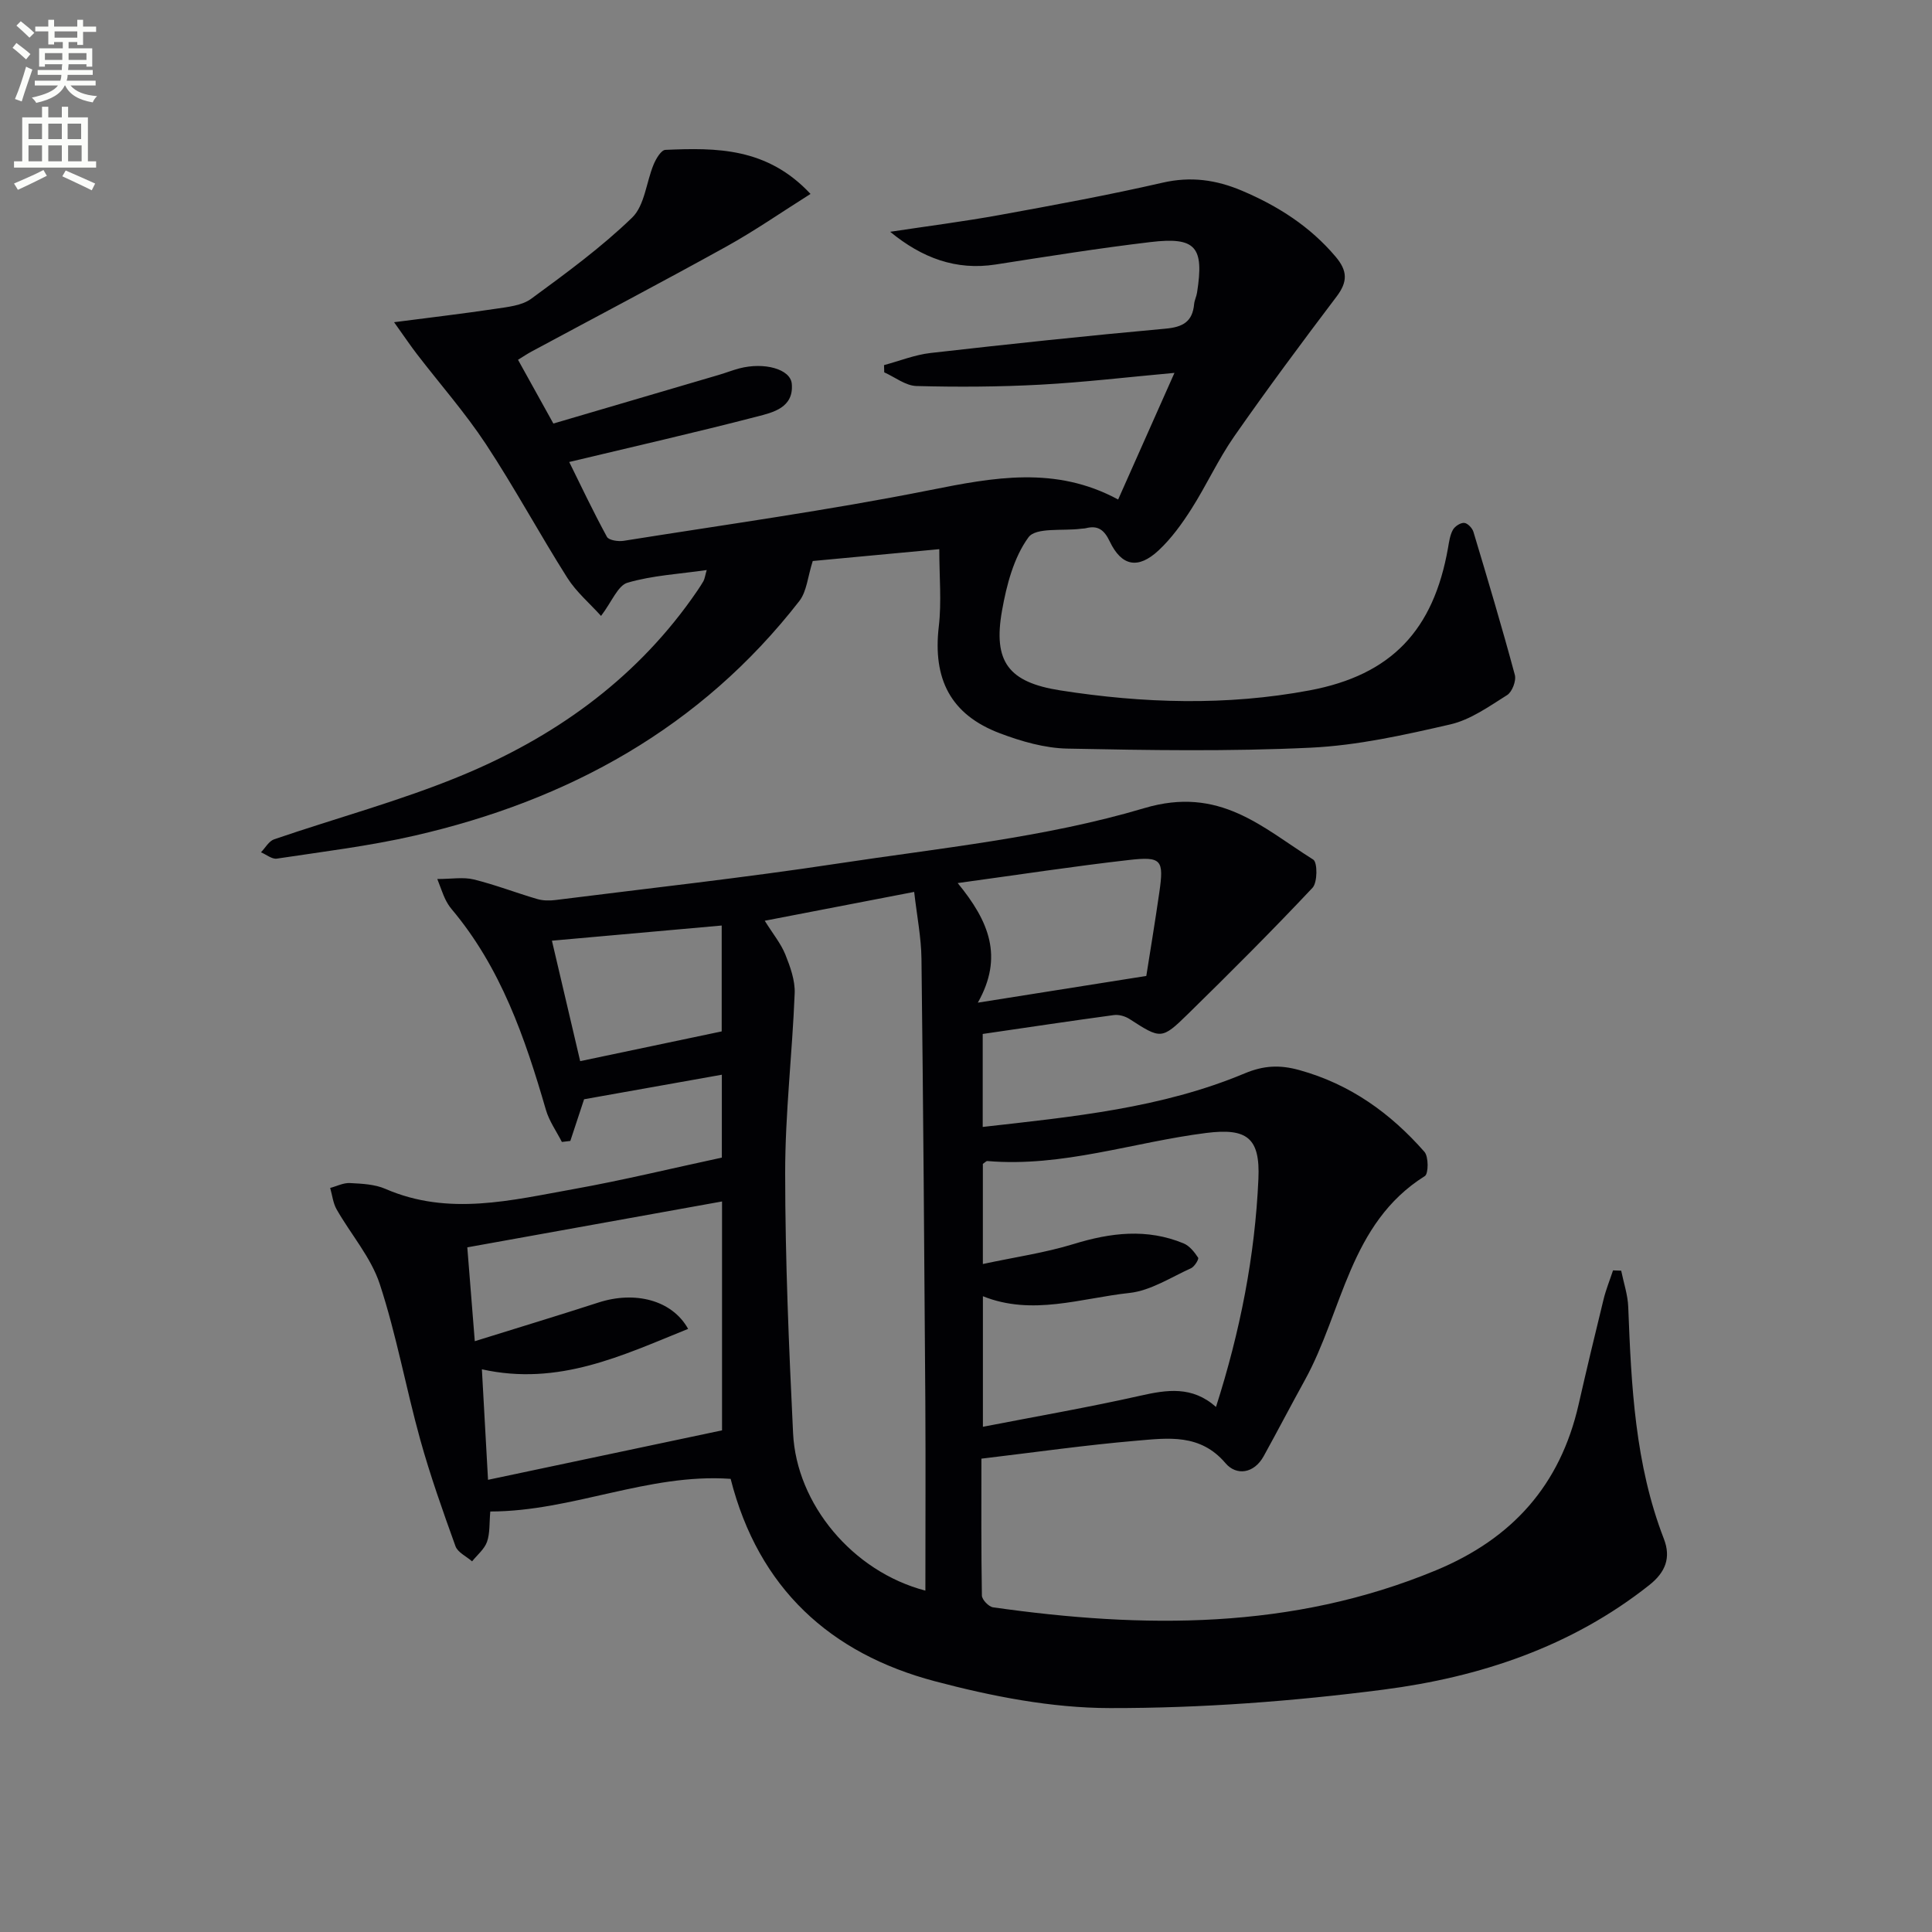 <svg enable-background="new 0 0 400 400" viewBox="0 0 400 400" xmlns="http://www.w3.org/2000/svg"><rect x="0" y="0" width="400" height="400" fill="#808080" stroke="none"/><path d="m2.6 9.9.8-1c.9.7 1.9 1.4 2.9 2.3l-.9 1.1c-1.1-1-2-1.8-2.8-2.4zm.5 10.6c.9-2.1 1.6-4.3 2.3-6.7.4.2.8.4 1.3.6-.7 2.1-1.5 4.3-2.2 6.6zm.3-15.2.9-.9c1 .8 2 1.6 2.8 2.4l-1 1c-.9-.9-1.8-1.7-2.7-2.5zm12.6-1.2h1.2v1.4h2.7v1.1h-2.7v2.7h-1.2v-.6h-1.8v1.3h4.9v3.8h-1.2v-.5h-3.7c0 .4-.1.9-.1 1.2h5.1v1h-5.2c0 .5-.1.9-.2 1.2h6v1h-5.2c1.1 1.3 2.9 2 5.5 2.2-.4.4-.7.8-.9 1.3-2.9-.5-4.8-1.6-5.7-3.5h-.1c-.8 1.7-2.7 2.9-5.9 3.6-.2-.4-.6-.8-.9-1.1 2.8-.6 4.6-1.4 5.4-2.5h-4.8v-1h5.3c.1-.3.2-.7.2-1.2h-4.9v-1h5c0-.4 0-.8.1-1.2h-3.6v.5h-1.2v-3.8h4.9v-1.3h-1.8v.5h-1.2v-2.7h-2.7v-1h2.7v-1.4h1.2v1.4h4.8zm-6.7 8.3h3.6c0-.4 0-.9 0-1.4h-3.6zm1.9-4.6h4.8v-1.3h-4.7v1.3zm6.7 3.2h-3.7v1.4h3.7z" fill="#fbfcfa"/><path d="m8.7 22.1h1.3v2.2h2.8v-2.2h1.3v2.2h4.1v9.1h1.7v1.3h-17v-1.3h1.7v-9.1h4.1zm.3 13.1.7 1.2c-1.8.9-3.8 1.9-6 2.9-.2-.4-.5-.8-.8-1.3 2.3-1 4.4-1.9 6.1-2.8zm-3.1-6.4h2.8v-3.2h-2.8zm0 4.6h2.8v-3.3h-2.8zm4.1-4.6h2.8v-3.2h-2.8zm0 4.6h2.8v-3.3h-2.8zm3.6 1.9c2.1.9 4.1 1.8 6.1 2.7l-.7 1.4c-2.2-1.1-4.2-2-6.1-2.9zm3.2-9.7h-2.8v3.2h2.8zm-2.7 7.8h2.8v-3.3h-2.8z" fill="#fbfcfa"/><g fill="#010104"><path d="m335.65 263.08c.51 2.51 1.37 5.01 1.46 7.53.63 16.29 1.39 32.53 7.38 48 1.5 3.89.35 6.89-3.02 9.56-16.17 12.81-35.11 19.07-55.04 21.65-18.74 2.42-37.74 3.85-56.63 3.82-12.11-.01-24.48-2.44-36.26-5.56-21.6-5.72-36.5-19.2-42.27-41.9-17.07-1.2-32.74 6.74-49.76 6.76-.22 2.42-.05 4.5-.68 6.28-.54 1.52-2.02 2.71-3.09 4.04-1.18-1.03-2.98-1.85-3.44-3.14-2.63-7.3-5.23-14.63-7.31-22.11-2.96-10.68-4.92-21.68-8.37-32.18-1.82-5.53-5.98-10.26-8.93-15.45-.74-1.3-.9-2.94-1.33-4.43 1.37-.36 2.76-1.09 4.1-1.01 2.47.13 5.13.24 7.35 1.21 13.08 5.68 26.12 2.33 39.11.01 10.08-1.81 20.05-4.24 30.53-6.49 0-4.99 0-10.54 0-17.16-9.63 1.72-19 3.38-28.52 5.08-.88 2.67-1.86 5.65-2.85 8.63-.58.07-1.16.14-1.75.21-1.12-2.21-2.63-4.31-3.31-6.66-4.32-14.9-9.32-29.44-19.53-41.56-.53-.63-.97-1.36-1.33-2.11-.43-.89-.74-1.84-1.62-4.11 2.95 0 5.37-.44 7.54.09 4.44 1.09 8.73 2.76 13.13 4.05 1.19.35 2.56.37 3.8.21 19.44-2.45 38.93-4.59 58.3-7.53 21.32-3.24 43.07-5.38 63.59-11.49 15.64-4.66 24.4 3.99 34.99 10.65.9.56.9 4.73-.15 5.84-8.39 8.92-17.06 17.58-25.81 26.15-5.45 5.34-5.62 5.17-12.1 1-.89-.57-2.19-.94-3.21-.8-9.02 1.22-18.02 2.58-27.16 3.91v19.25c18.66-2.11 37-3.87 54.22-11.08 3.92-1.64 7.24-1.83 11.37-.68 10.52 2.92 18.84 8.92 25.86 16.91.88 1 .86 4.53.09 5.02-15.66 9.82-16.97 27.97-24.85 42.26-2.88 5.22-5.64 10.52-8.52 15.74-2.02 3.65-5.67 4.07-7.9 1.45-5.24-6.17-11.91-5.21-18.39-4.66-10.56.9-21.07 2.4-32.15 3.72 0 9.45-.06 18.9.1 28.34.02.86 1.41 2.31 2.31 2.44 31.13 4.41 61.86 4.71 91.69-7.66 15.87-6.58 25.74-17.67 29.54-34.32 1.66-7.28 3.39-14.54 5.17-21.78.5-2.04 1.3-4 1.96-6 .57.02 1.13.04 1.69.06zm-144.06 66.24c0-13.42.07-26.19-.01-38.96-.21-30.61-.43-61.23-.8-91.84-.05-4.4-.93-8.8-1.51-13.86-10.58 2.04-20.52 3.96-30.94 5.97 1.73 2.77 3.35 4.73 4.26 6.98 1.02 2.54 2.04 5.37 1.94 8.03-.49 12.44-1.98 24.86-1.97 37.29.01 17.95.77 35.9 1.64 53.83.71 14.61 12.28 28.61 27.39 32.56zm11.91-33.92c11.22-2.18 21.95-4.04 32.57-6.43 5.55-1.25 10.74-2.06 15.69 2.32 5-15.63 8.07-31.22 8.78-47.21.38-8.5-2.35-10.58-10.82-9.51-15.1 1.91-29.77 7.13-45.29 5.81-.25-.02-.54.33-.94.59v20.73c6.61-1.42 12.83-2.31 18.77-4.13 7.69-2.37 15.2-3.28 22.79-.14 1.23.51 2.25 1.8 3.01 2.96.2.3-.75 1.85-1.46 2.18-4.19 1.89-8.36 4.64-12.75 5.12-10.06 1.08-20.11 4.79-30.35.68zm-103.73-11.9c.4 7.26.82 14.66 1.27 22.88 16.62-3.51 32.5-6.87 48.45-10.24 0-15.24 0-30.99 0-47.39-17.65 3.18-34.87 6.28-52.74 9.5.49 6.18.98 12.25 1.55 19.43 8.98-2.8 17.33-5.33 25.62-8.01 7.46-2.42 15.19-.57 18.55 5.46-13.65 5.51-26.8 11.9-42.7 8.37zm98.51-100.67c6.5 7.92 9.53 15.26 4.17 24.76 12.02-1.9 22.59-3.58 34.88-5.53.73-4.66 1.78-10.95 2.69-17.26.98-6.8.51-7.52-6.35-6.74-11.33 1.29-22.61 3.02-35.39 4.77zm-78.16 36.87c10.37-2.18 19.87-4.18 29.3-6.16 0-6.9 0-13.96 0-21.92-11.81 1.06-23.13 2.07-35.15 3.14 2.11 9.01 3.99 17.01 5.85 24.94z"/><path d="m146.32 118.02c-5.68.82-11.22 1.11-16.39 2.62-2.02.59-3.24 3.93-5.49 6.88-2.36-2.62-5.13-4.96-6.98-7.88-5.78-9.13-10.92-18.67-16.86-27.69-4.29-6.5-9.49-12.41-14.25-18.6-1.29-1.67-2.47-3.43-4.76-6.64 7.86-1.02 14.46-1.79 21.03-2.78 2.53-.38 5.44-.66 7.37-2.08 7.21-5.29 14.49-10.61 20.89-16.8 2.6-2.52 2.92-7.34 4.46-11.03.49-1.17 1.55-2.95 2.41-2.99 10.55-.46 21.07-.52 30.06 9.12-6.03 3.8-11.54 7.63-17.38 10.87-13.38 7.41-26.92 14.52-40.39 21.77-.86.46-1.67 1.01-2.79 1.7 2.49 4.48 4.87 8.79 7.32 13.2 11.66-3.43 22.96-6.74 34.25-10.07 1.43-.42 2.82-.97 4.26-1.35 5.11-1.34 10.58.12 10.85 3.19.44 4.94-3.87 5.93-7.22 6.79-12.65 3.28-25.4 6.18-38.86 9.4 2.35 4.76 4.93 10.21 7.81 15.5.39.71 2.34 1 3.47.82 21.12-3.37 42.34-6.3 63.31-10.48 13.27-2.65 26.09-5.09 39.06 1.93 3.85-8.65 7.6-17.1 11.66-26.22-9.7.88-18.7 1.95-27.74 2.44-8.54.46-17.13.51-25.68.28-2.25-.06-4.45-1.84-6.67-2.83-.01-.5-.03-1-.04-1.5 3.22-.86 6.38-2.14 9.65-2.51 16.18-1.84 32.37-3.56 48.59-5.03 3.58-.32 5.62-1.4 5.96-5.08.07-.81.49-1.59.61-2.41 1.48-9.46-.25-11.56-9.66-10.44-10.71 1.27-21.37 2.98-32.03 4.64-8.21 1.28-15.24-1.34-21.85-6.77 7.58-1.15 15.2-2.12 22.74-3.49 11.26-2.05 22.52-4.12 33.67-6.68 5.84-1.34 11.08-.6 16.44 1.67 7.46 3.17 14.07 7.38 19.38 13.66 2.48 2.94 2.51 5.18.21 8.23-7.22 9.54-14.36 19.15-21.21 28.97-3.31 4.75-5.74 10.12-8.86 15.02-1.95 3.06-4.14 6.1-6.77 8.56-4.27 3.99-7.69 3.31-10.15-1.85-1.13-2.37-2.43-3.36-4.94-2.72-.32.08-.66.06-.99.11-3.76.5-9.35-.34-10.89 1.78-3.05 4.18-4.53 9.88-5.47 15.16-1.89 10.61 1.34 14.85 12.06 16.53 17.18 2.69 34.45 3.21 51.59 0 16.99-3.18 25.69-12.48 28.69-29.51.22-1.28.4-2.64 1.01-3.74.41-.73 1.58-1.49 2.34-1.43.7.05 1.68 1.08 1.91 1.86 2.96 9.84 5.9 19.69 8.57 29.61.33 1.21-.56 3.53-1.6 4.18-3.74 2.35-7.58 5.11-11.76 6.07-9.52 2.19-19.21 4.36-28.92 4.82-16.75.8-33.57.53-50.34.19-4.7-.09-9.55-1.49-13.99-3.17-10.21-3.86-13.93-11.23-12.65-22.14.59-5.05.1-10.24.1-15.98-9.18.86-18.37 1.72-26.2 2.45-1.04 3.24-1.23 6.3-2.78 8.29-20.4 26.23-47.78 41.27-79.69 48.58-9.37 2.15-18.97 3.31-28.49 4.75-1 .15-2.18-.85-3.28-1.31.9-.92 1.64-2.32 2.73-2.69 12.87-4.41 26.08-7.95 38.62-13.13 19.05-7.86 35.58-19.51 47.77-36.58.87-1.22 1.73-2.45 2.49-3.74.29-.56.36-1.25.68-2.3z"/></g></svg>
